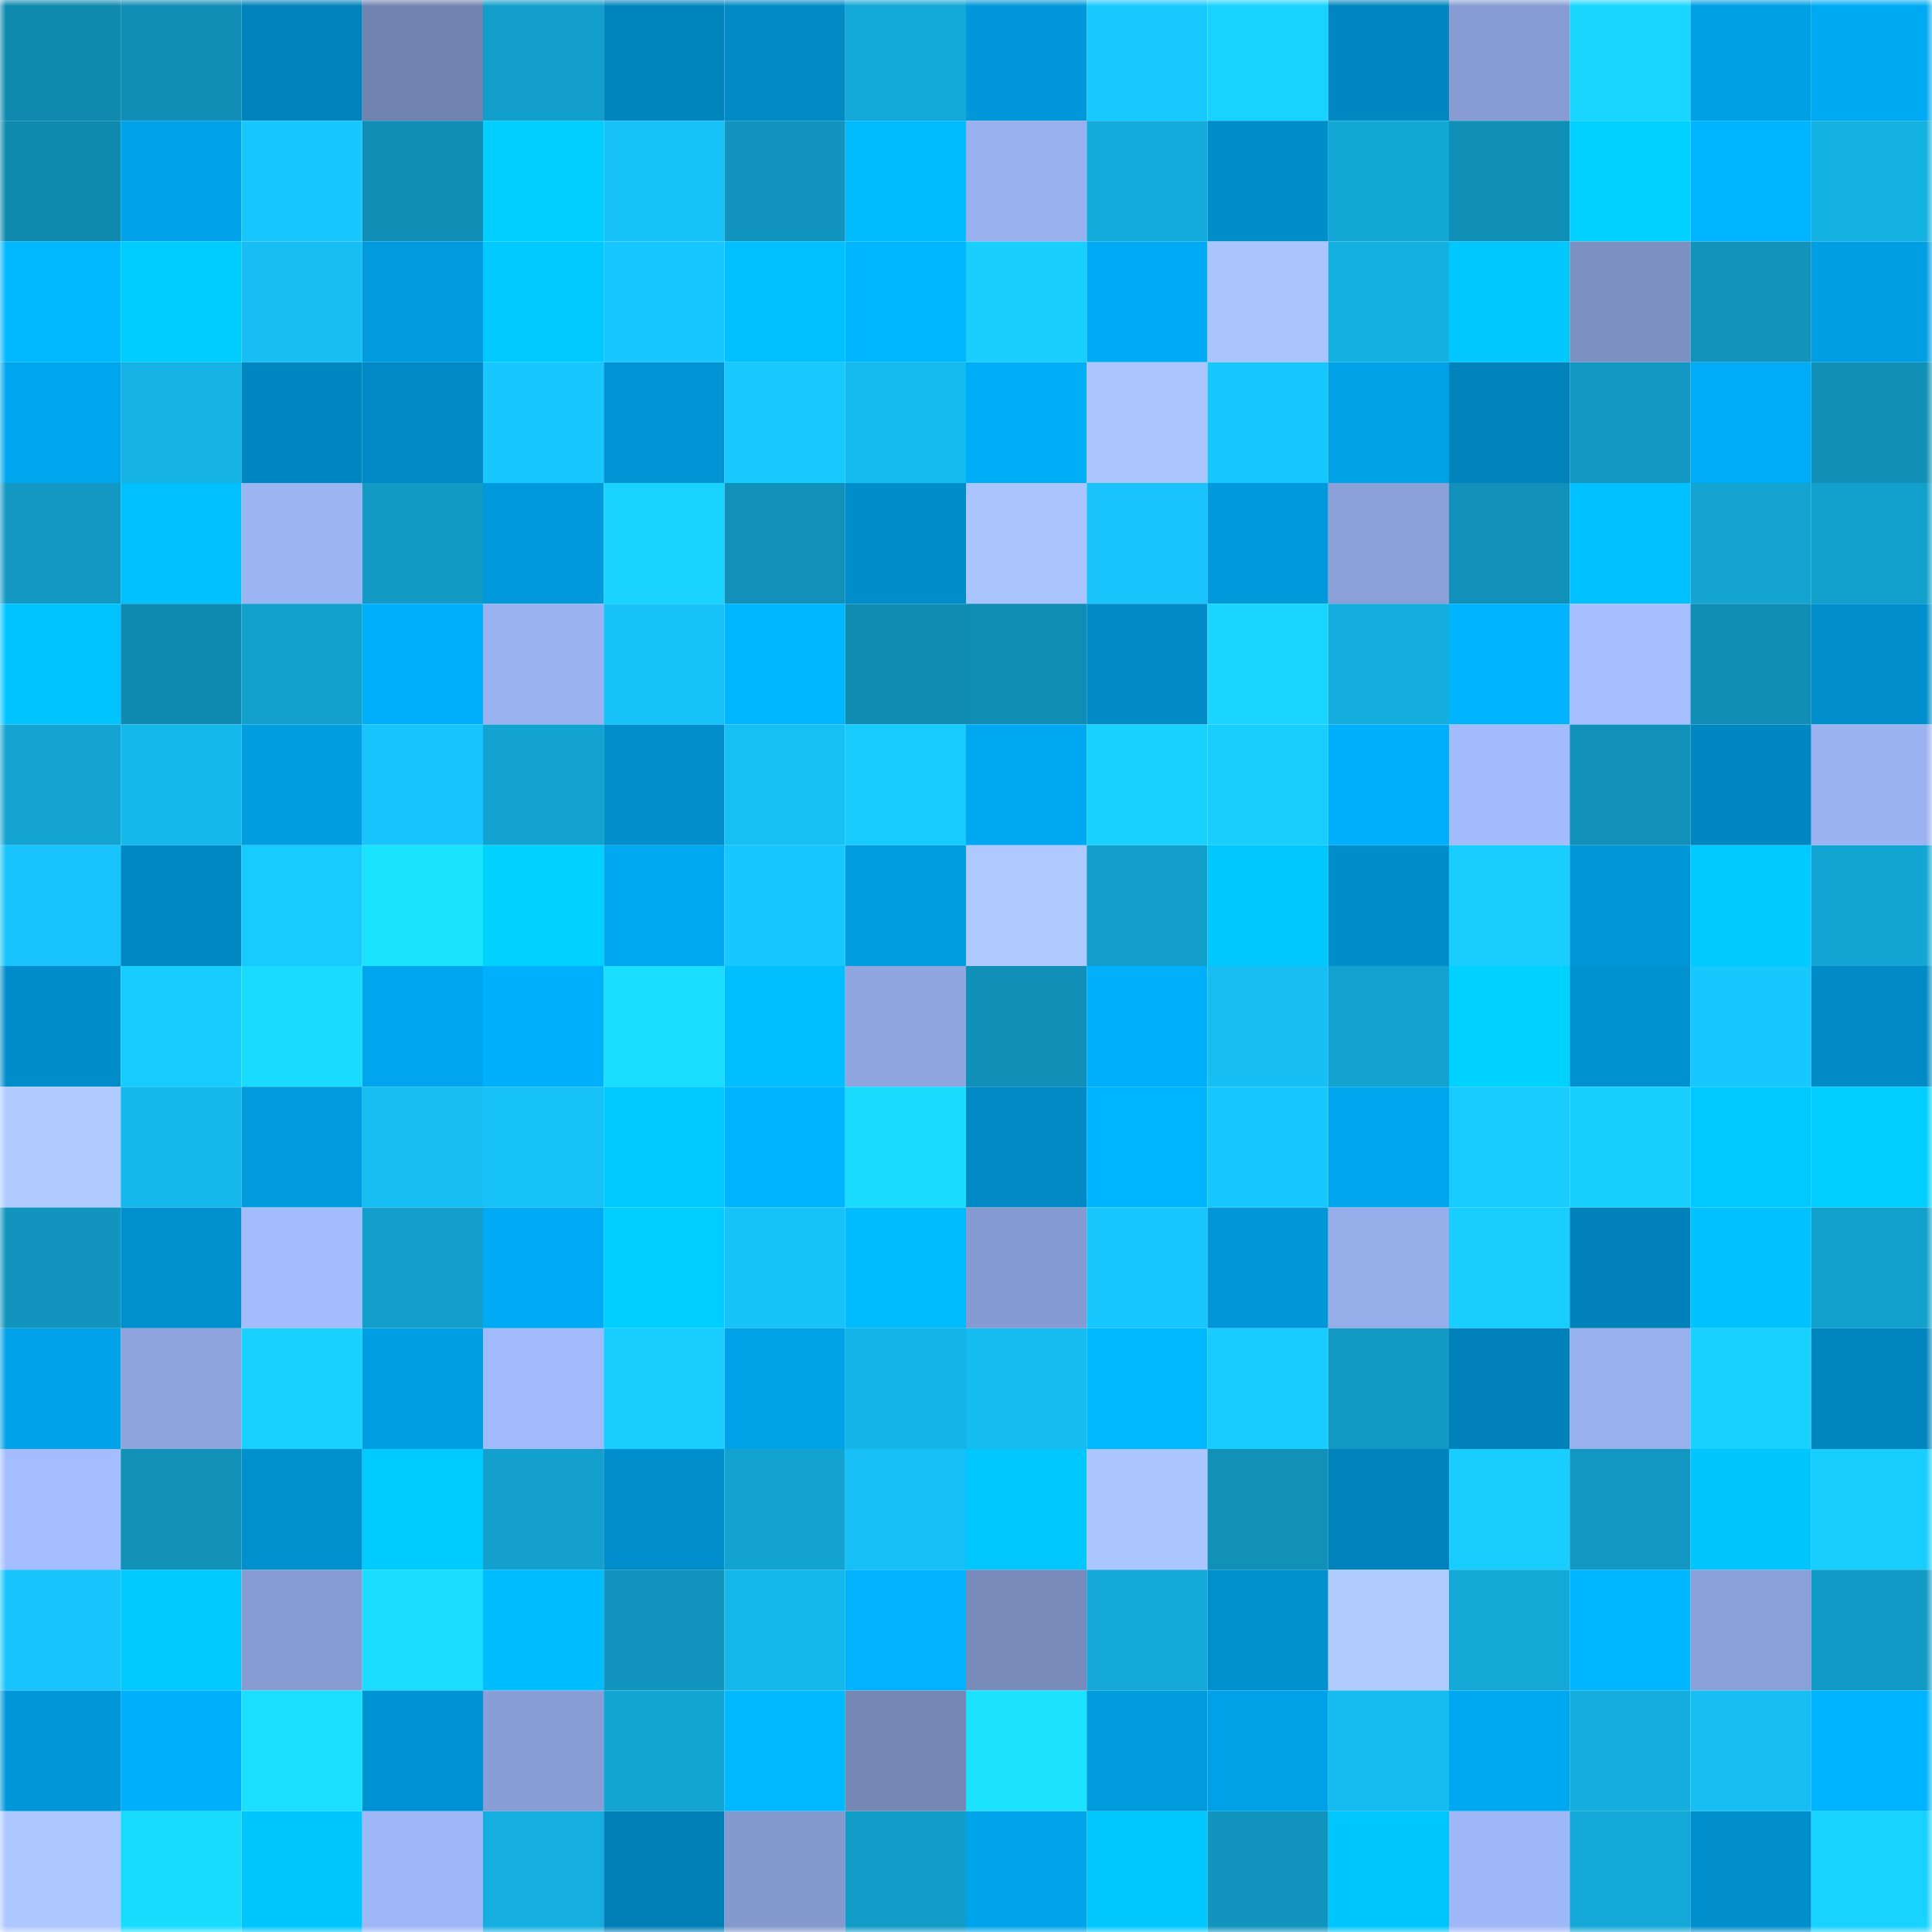 <svg viewBox="0 0 160 160" fill="none" role="img" xmlns="http://www.w3.org/2000/svg" width="240" height="240" name="ens%2Ckarrem.eth"><mask id="7118869" mask-type="alpha" maskUnits="userSpaceOnUse" x="0" y="0" width="160" height="160"><rect width="160" height="160" fill="#FFFFFF"></rect></mask><g mask="url(#7118869)"><rect x="0" y="0" width="10" height="10" fill="#1089af"></rect><rect x="10" y="0" width="10" height="10" fill="#108db4"></rect><rect x="20" y="0" width="10" height="10" fill="#0083bc"></rect><rect x="30" y="0" width="10" height="10" fill="#7183b0"></rect><rect x="40" y="0" width="10" height="10" fill="#129eca"></rect><rect x="50" y="0" width="10" height="10" fill="#0084bd"></rect><rect x="60" y="0" width="10" height="10" fill="#008ac6"></rect><rect x="70" y="0" width="10" height="10" fill="#13a9d8"></rect><rect x="80" y="0" width="10" height="10" fill="#0098da"></rect><rect x="90" y="0" width="10" height="10" fill="#17c9ff"></rect><rect x="100" y="0" width="10" height="10" fill="#18d3ff"></rect><rect x="110" y="0" width="10" height="10" fill="#0086c0"></rect><rect x="120" y="0" width="10" height="10" fill="#879cd2"></rect><rect x="130" y="0" width="10" height="10" fill="#19d6ff"></rect><rect x="140" y="0" width="10" height="10" fill="#00a0e5"></rect><rect x="150" y="0" width="10" height="10" fill="#00aaf3"></rect><rect x="0" y="10" width="10" height="10" fill="#1089af"></rect><rect x="10" y="10" width="10" height="10" fill="#00a3e9"></rect><rect x="20" y="10" width="10" height="10" fill="#17c7fe"></rect><rect x="30" y="10" width="10" height="10" fill="#108db5"></rect><rect x="40" y="10" width="10" height="10" fill="#00ceff"></rect><rect x="50" y="10" width="10" height="10" fill="#16c2f8"></rect><rect x="60" y="10" width="10" height="10" fill="#1194be"></rect><rect x="70" y="10" width="10" height="10" fill="#00bcff"></rect><rect x="80" y="10" width="10" height="10" fill="#98b0ed"></rect><rect x="90" y="10" width="10" height="10" fill="#14acdc"></rect><rect x="100" y="10" width="10" height="10" fill="#008ecb"></rect><rect x="110" y="10" width="10" height="10" fill="#13a7d6"></rect><rect x="120" y="10" width="10" height="10" fill="#108fb7"></rect><rect x="130" y="10" width="10" height="10" fill="#00d1ff"></rect><rect x="140" y="10" width="10" height="10" fill="#00b5ff"></rect><rect x="150" y="10" width="10" height="10" fill="#14b1e3"></rect><rect x="0" y="20" width="10" height="10" fill="#00b8ff"></rect><rect x="10" y="20" width="10" height="10" fill="#00cdff"></rect><rect x="20" y="20" width="10" height="10" fill="#16bef3"></rect><rect x="30" y="20" width="10" height="10" fill="#009bde"></rect><rect x="40" y="20" width="10" height="10" fill="#00c9ff"></rect><rect x="50" y="20" width="10" height="10" fill="#17c7ff"></rect><rect x="60" y="20" width="10" height="10" fill="#00c0ff"></rect><rect x="70" y="20" width="10" height="10" fill="#00b7ff"></rect><rect x="80" y="20" width="10" height="10" fill="#18cfff"></rect><rect x="90" y="20" width="10" height="10" fill="#00aaf4"></rect><rect x="100" y="20" width="10" height="10" fill="#a9c4ff"></rect><rect x="110" y="20" width="10" height="10" fill="#14b0e1"></rect><rect x="120" y="20" width="10" height="10" fill="#00c8ff"></rect><rect x="130" y="20" width="10" height="10" fill="#7d90c2"></rect><rect x="140" y="20" width="10" height="10" fill="#1193bc"></rect><rect x="150" y="20" width="10" height="10" fill="#009fe4"></rect><rect x="0" y="30" width="10" height="10" fill="#00a6ed"></rect><rect x="10" y="30" width="10" height="10" fill="#15b2e4"></rect><rect x="20" y="30" width="10" height="10" fill="#0087c2"></rect><rect x="30" y="30" width="10" height="10" fill="#0089c4"></rect><rect x="40" y="30" width="10" height="10" fill="#17c8ff"></rect><rect x="50" y="30" width="10" height="10" fill="#0094d4"></rect><rect x="60" y="30" width="10" height="10" fill="#17c9ff"></rect><rect x="70" y="30" width="10" height="10" fill="#15baee"></rect><rect x="80" y="30" width="10" height="10" fill="#00adf7"></rect><rect x="90" y="30" width="10" height="10" fill="#abc6ff"></rect><rect x="100" y="30" width="10" height="10" fill="#17c6fd"></rect><rect x="110" y="30" width="10" height="10" fill="#00a1e6"></rect><rect x="120" y="30" width="10" height="10" fill="#0082ba"></rect><rect x="130" y="30" width="10" height="10" fill="#1197c1"></rect><rect x="140" y="30" width="10" height="10" fill="#00acf7"></rect><rect x="150" y="30" width="10" height="10" fill="#108fb7"></rect><rect x="0" y="40" width="10" height="10" fill="#1298c3"></rect><rect x="10" y="40" width="10" height="10" fill="#00c0ff"></rect><rect x="20" y="40" width="10" height="10" fill="#9bb4f2"></rect><rect x="30" y="40" width="10" height="10" fill="#1299c4"></rect><rect x="40" y="40" width="10" height="10" fill="#0099db"></rect><rect x="50" y="40" width="10" height="10" fill="#18d3ff"></rect><rect x="60" y="40" width="10" height="10" fill="#1190b9"></rect><rect x="70" y="40" width="10" height="10" fill="#008dc9"></rect><rect x="80" y="40" width="10" height="10" fill="#a9c4ff"></rect><rect x="90" y="40" width="10" height="10" fill="#17c3fa"></rect><rect x="100" y="40" width="10" height="10" fill="#0099db"></rect><rect x="110" y="40" width="10" height="10" fill="#8aa0d7"></rect><rect x="120" y="40" width="10" height="10" fill="#1191b9"></rect><rect x="130" y="40" width="10" height="10" fill="#00c1ff"></rect><rect x="140" y="40" width="10" height="10" fill="#13a4d2"></rect><rect x="150" y="40" width="10" height="10" fill="#12a0cd"></rect><rect x="0" y="50" width="10" height="10" fill="#00c4ff"></rect><rect x="10" y="50" width="10" height="10" fill="#108ab1"></rect><rect x="20" y="50" width="10" height="10" fill="#12a0cd"></rect><rect x="30" y="50" width="10" height="10" fill="#00b0fd"></rect><rect x="40" y="50" width="10" height="10" fill="#9ab2f0"></rect><rect x="50" y="50" width="10" height="10" fill="#16c2f8"></rect><rect x="60" y="50" width="10" height="10" fill="#00b6ff"></rect><rect x="70" y="50" width="10" height="10" fill="#108cb3"></rect><rect x="80" y="50" width="10" height="10" fill="#108db5"></rect><rect x="90" y="50" width="10" height="10" fill="#008bc7"></rect><rect x="100" y="50" width="10" height="10" fill="#19d5ff"></rect><rect x="110" y="50" width="10" height="10" fill="#14addd"></rect><rect x="120" y="50" width="10" height="10" fill="#00b3ff"></rect><rect x="130" y="50" width="10" height="10" fill="#a6c0ff"></rect><rect x="140" y="50" width="10" height="10" fill="#108db4"></rect><rect x="150" y="50" width="10" height="10" fill="#008fcd"></rect><rect x="0" y="60" width="10" height="10" fill="#13a4d2"></rect><rect x="10" y="60" width="10" height="10" fill="#15b8eb"></rect><rect x="20" y="60" width="10" height="10" fill="#009de1"></rect><rect x="30" y="60" width="10" height="10" fill="#17c4fb"></rect><rect x="40" y="60" width="10" height="10" fill="#13a3d1"></rect><rect x="50" y="60" width="10" height="10" fill="#008fcc"></rect><rect x="60" y="60" width="10" height="10" fill="#16bff4"></rect><rect x="70" y="60" width="10" height="10" fill="#17cbff"></rect><rect x="80" y="60" width="10" height="10" fill="#00a8f1"></rect><rect x="90" y="60" width="10" height="10" fill="#18d1ff"></rect><rect x="100" y="60" width="10" height="10" fill="#18ceff"></rect><rect x="110" y="60" width="10" height="10" fill="#00b0fd"></rect><rect x="120" y="60" width="10" height="10" fill="#a1bbfb"></rect><rect x="130" y="60" width="10" height="10" fill="#1191ba"></rect><rect x="140" y="60" width="10" height="10" fill="#0087c2"></rect><rect x="150" y="60" width="10" height="10" fill="#9bb3f1"></rect><rect x="0" y="70" width="10" height="10" fill="#17c3fa"></rect><rect x="10" y="70" width="10" height="10" fill="#0088c3"></rect><rect x="20" y="70" width="10" height="10" fill="#17caff"></rect><rect x="30" y="70" width="10" height="10" fill="#1ae3ff"></rect><rect x="40" y="70" width="10" height="10" fill="#00d2ff"></rect><rect x="50" y="70" width="10" height="10" fill="#00a9f2"></rect><rect x="60" y="70" width="10" height="10" fill="#17c8ff"></rect><rect x="70" y="70" width="10" height="10" fill="#009de0"></rect><rect x="80" y="70" width="10" height="10" fill="#aec9ff"></rect><rect x="90" y="70" width="10" height="10" fill="#129eca"></rect><rect x="100" y="70" width="10" height="10" fill="#00c8ff"></rect><rect x="110" y="70" width="10" height="10" fill="#008ecb"></rect><rect x="120" y="70" width="10" height="10" fill="#18cdff"></rect><rect x="130" y="70" width="10" height="10" fill="#0097d8"></rect><rect x="140" y="70" width="10" height="10" fill="#00caff"></rect><rect x="150" y="70" width="10" height="10" fill="#13a6d4"></rect><rect x="0" y="80" width="10" height="10" fill="#008dca"></rect><rect x="10" y="80" width="10" height="10" fill="#17ccff"></rect><rect x="20" y="80" width="10" height="10" fill="#19dbff"></rect><rect x="30" y="80" width="10" height="10" fill="#00a6ed"></rect><rect x="40" y="80" width="10" height="10" fill="#00b0fc"></rect><rect x="50" y="80" width="10" height="10" fill="#1adeff"></rect><rect x="60" y="80" width="10" height="10" fill="#00bfff"></rect><rect x="70" y="80" width="10" height="10" fill="#8fa6e0"></rect><rect x="80" y="80" width="10" height="10" fill="#108fb7"></rect><rect x="90" y="80" width="10" height="10" fill="#00b0fc"></rect><rect x="100" y="80" width="10" height="10" fill="#16bef4"></rect><rect x="110" y="80" width="10" height="10" fill="#13a1cf"></rect><rect x="120" y="80" width="10" height="10" fill="#00d2ff"></rect><rect x="130" y="80" width="10" height="10" fill="#0091d0"></rect><rect x="140" y="80" width="10" height="10" fill="#17c8ff"></rect><rect x="150" y="80" width="10" height="10" fill="#008ac6"></rect><rect x="0" y="90" width="10" height="10" fill="#afcbff"></rect><rect x="10" y="90" width="10" height="10" fill="#15b8eb"></rect><rect x="20" y="90" width="10" height="10" fill="#009bdd"></rect><rect x="30" y="90" width="10" height="10" fill="#16bef3"></rect><rect x="40" y="90" width="10" height="10" fill="#16c2f8"></rect><rect x="50" y="90" width="10" height="10" fill="#00c9ff"></rect><rect x="60" y="90" width="10" height="10" fill="#00b3ff"></rect><rect x="70" y="90" width="10" height="10" fill="#19dcff"></rect><rect x="80" y="90" width="10" height="10" fill="#0089c4"></rect><rect x="90" y="90" width="10" height="10" fill="#00b5ff"></rect><rect x="100" y="90" width="10" height="10" fill="#17c8ff"></rect><rect x="110" y="90" width="10" height="10" fill="#00a6ed"></rect><rect x="120" y="90" width="10" height="10" fill="#18ccff"></rect><rect x="130" y="90" width="10" height="10" fill="#18d0ff"></rect><rect x="140" y="90" width="10" height="10" fill="#00c9ff"></rect><rect x="150" y="90" width="10" height="10" fill="#00cfff"></rect><rect x="0" y="100" width="10" height="10" fill="#1194bd"></rect><rect x="10" y="100" width="10" height="10" fill="#0090ce"></rect><rect x="20" y="100" width="10" height="10" fill="#a2bcfc"></rect><rect x="30" y="100" width="10" height="10" fill="#129fcb"></rect><rect x="40" y="100" width="10" height="10" fill="#00aaf4"></rect><rect x="50" y="100" width="10" height="10" fill="#00ceff"></rect><rect x="60" y="100" width="10" height="10" fill="#16c2f8"></rect><rect x="70" y="100" width="10" height="10" fill="#00bcff"></rect><rect x="80" y="100" width="10" height="10" fill="#859ad0"></rect><rect x="90" y="100" width="10" height="10" fill="#17c6fd"></rect><rect x="100" y="100" width="10" height="10" fill="#0096d7"></rect><rect x="110" y="100" width="10" height="10" fill="#95ade8"></rect><rect x="120" y="100" width="10" height="10" fill="#18ceff"></rect><rect x="130" y="100" width="10" height="10" fill="#0081b9"></rect><rect x="140" y="100" width="10" height="10" fill="#00c2ff"></rect><rect x="150" y="100" width="10" height="10" fill="#12a0cd"></rect><rect x="0" y="110" width="10" height="10" fill="#00a3ea"></rect><rect x="10" y="110" width="10" height="10" fill="#8ea4dd"></rect><rect x="20" y="110" width="10" height="10" fill="#18d1ff"></rect><rect x="30" y="110" width="10" height="10" fill="#009ee2"></rect><rect x="40" y="110" width="10" height="10" fill="#a0bafa"></rect><rect x="50" y="110" width="10" height="10" fill="#18cdff"></rect><rect x="60" y="110" width="10" height="10" fill="#00a2e7"></rect><rect x="70" y="110" width="10" height="10" fill="#15b4e6"></rect><rect x="80" y="110" width="10" height="10" fill="#16bcf0"></rect><rect x="90" y="110" width="10" height="10" fill="#00b8ff"></rect><rect x="100" y="110" width="10" height="10" fill="#18ccff"></rect><rect x="110" y="110" width="10" height="10" fill="#1299c4"></rect><rect x="120" y="110" width="10" height="10" fill="#0081b9"></rect><rect x="130" y="110" width="10" height="10" fill="#98b0ed"></rect><rect x="140" y="110" width="10" height="10" fill="#18d1ff"></rect><rect x="150" y="110" width="10" height="10" fill="#0085be"></rect><rect x="0" y="120" width="10" height="10" fill="#a3bdff"></rect><rect x="10" y="120" width="10" height="10" fill="#1190b8"></rect><rect x="20" y="120" width="10" height="10" fill="#0090ce"></rect><rect x="30" y="120" width="10" height="10" fill="#00cbff"></rect><rect x="40" y="120" width="10" height="10" fill="#13a0cd"></rect><rect x="50" y="120" width="10" height="10" fill="#008fcc"></rect><rect x="60" y="120" width="10" height="10" fill="#13a3d1"></rect><rect x="70" y="120" width="10" height="10" fill="#16bff5"></rect><rect x="80" y="120" width="10" height="10" fill="#00c8ff"></rect><rect x="90" y="120" width="10" height="10" fill="#abc6ff"></rect><rect x="100" y="120" width="10" height="10" fill="#1190b8"></rect><rect x="110" y="120" width="10" height="10" fill="#0083bc"></rect><rect x="120" y="120" width="10" height="10" fill="#18cdff"></rect><rect x="130" y="120" width="10" height="10" fill="#1197c1"></rect><rect x="140" y="120" width="10" height="10" fill="#00c5ff"></rect><rect x="150" y="120" width="10" height="10" fill="#18ceff"></rect><rect x="0" y="130" width="10" height="10" fill="#17c4fc"></rect><rect x="10" y="130" width="10" height="10" fill="#00caff"></rect><rect x="20" y="130" width="10" height="10" fill="#879cd2"></rect><rect x="30" y="130" width="10" height="10" fill="#1addff"></rect><rect x="40" y="130" width="10" height="10" fill="#00bdff"></rect><rect x="50" y="130" width="10" height="10" fill="#1194bd"></rect><rect x="60" y="130" width="10" height="10" fill="#15b8eb"></rect><rect x="70" y="130" width="10" height="10" fill="#00b2ff"></rect><rect x="80" y="130" width="10" height="10" fill="#788bbb"></rect><rect x="90" y="130" width="10" height="10" fill="#14a9d9"></rect><rect x="100" y="130" width="10" height="10" fill="#0090ce"></rect><rect x="110" y="130" width="10" height="10" fill="#b0ccff"></rect><rect x="120" y="130" width="10" height="10" fill="#13a8d6"></rect><rect x="130" y="130" width="10" height="10" fill="#00b6ff"></rect><rect x="140" y="130" width="10" height="10" fill="#8aa0d8"></rect><rect x="150" y="130" width="10" height="10" fill="#129ac6"></rect><rect x="0" y="140" width="10" height="10" fill="#0097d9"></rect><rect x="10" y="140" width="10" height="10" fill="#00b0fc"></rect><rect x="20" y="140" width="10" height="10" fill="#1adfff"></rect><rect x="30" y="140" width="10" height="10" fill="#0093d3"></rect><rect x="40" y="140" width="10" height="10" fill="#889ed4"></rect><rect x="50" y="140" width="10" height="10" fill="#13a5d3"></rect><rect x="60" y="140" width="10" height="10" fill="#00b8ff"></rect><rect x="70" y="140" width="10" height="10" fill="#7487b5"></rect><rect x="80" y="140" width="10" height="10" fill="#1ae2ff"></rect><rect x="90" y="140" width="10" height="10" fill="#009bdd"></rect><rect x="100" y="140" width="10" height="10" fill="#00a1e6"></rect><rect x="110" y="140" width="10" height="10" fill="#16bbf0"></rect><rect x="120" y="140" width="10" height="10" fill="#00a8f0"></rect><rect x="130" y="140" width="10" height="10" fill="#14aede"></rect><rect x="140" y="140" width="10" height="10" fill="#16bef4"></rect><rect x="150" y="140" width="10" height="10" fill="#00b4ff"></rect><rect x="0" y="150" width="10" height="10" fill="#adc8ff"></rect><rect x="10" y="150" width="10" height="10" fill="#19ddff"></rect><rect x="20" y="150" width="10" height="10" fill="#00c6ff"></rect><rect x="30" y="150" width="10" height="10" fill="#9eb7f7"></rect><rect x="40" y="150" width="10" height="10" fill="#14afe0"></rect><rect x="50" y="150" width="10" height="10" fill="#007fb6"></rect><rect x="60" y="150" width="10" height="10" fill="#8499ce"></rect><rect x="70" y="150" width="10" height="10" fill="#129dc9"></rect><rect x="80" y="150" width="10" height="10" fill="#00a4eb"></rect><rect x="90" y="150" width="10" height="10" fill="#00c8ff"></rect><rect x="100" y="150" width="10" height="10" fill="#1195bf"></rect><rect x="110" y="150" width="10" height="10" fill="#00c6ff"></rect><rect x="120" y="150" width="10" height="10" fill="#9fb8f7"></rect><rect x="130" y="150" width="10" height="10" fill="#13a8d7"></rect><rect x="140" y="150" width="10" height="10" fill="#008fcd"></rect><rect x="150" y="150" width="10" height="10" fill="#18d3ff"></rect></g></svg>